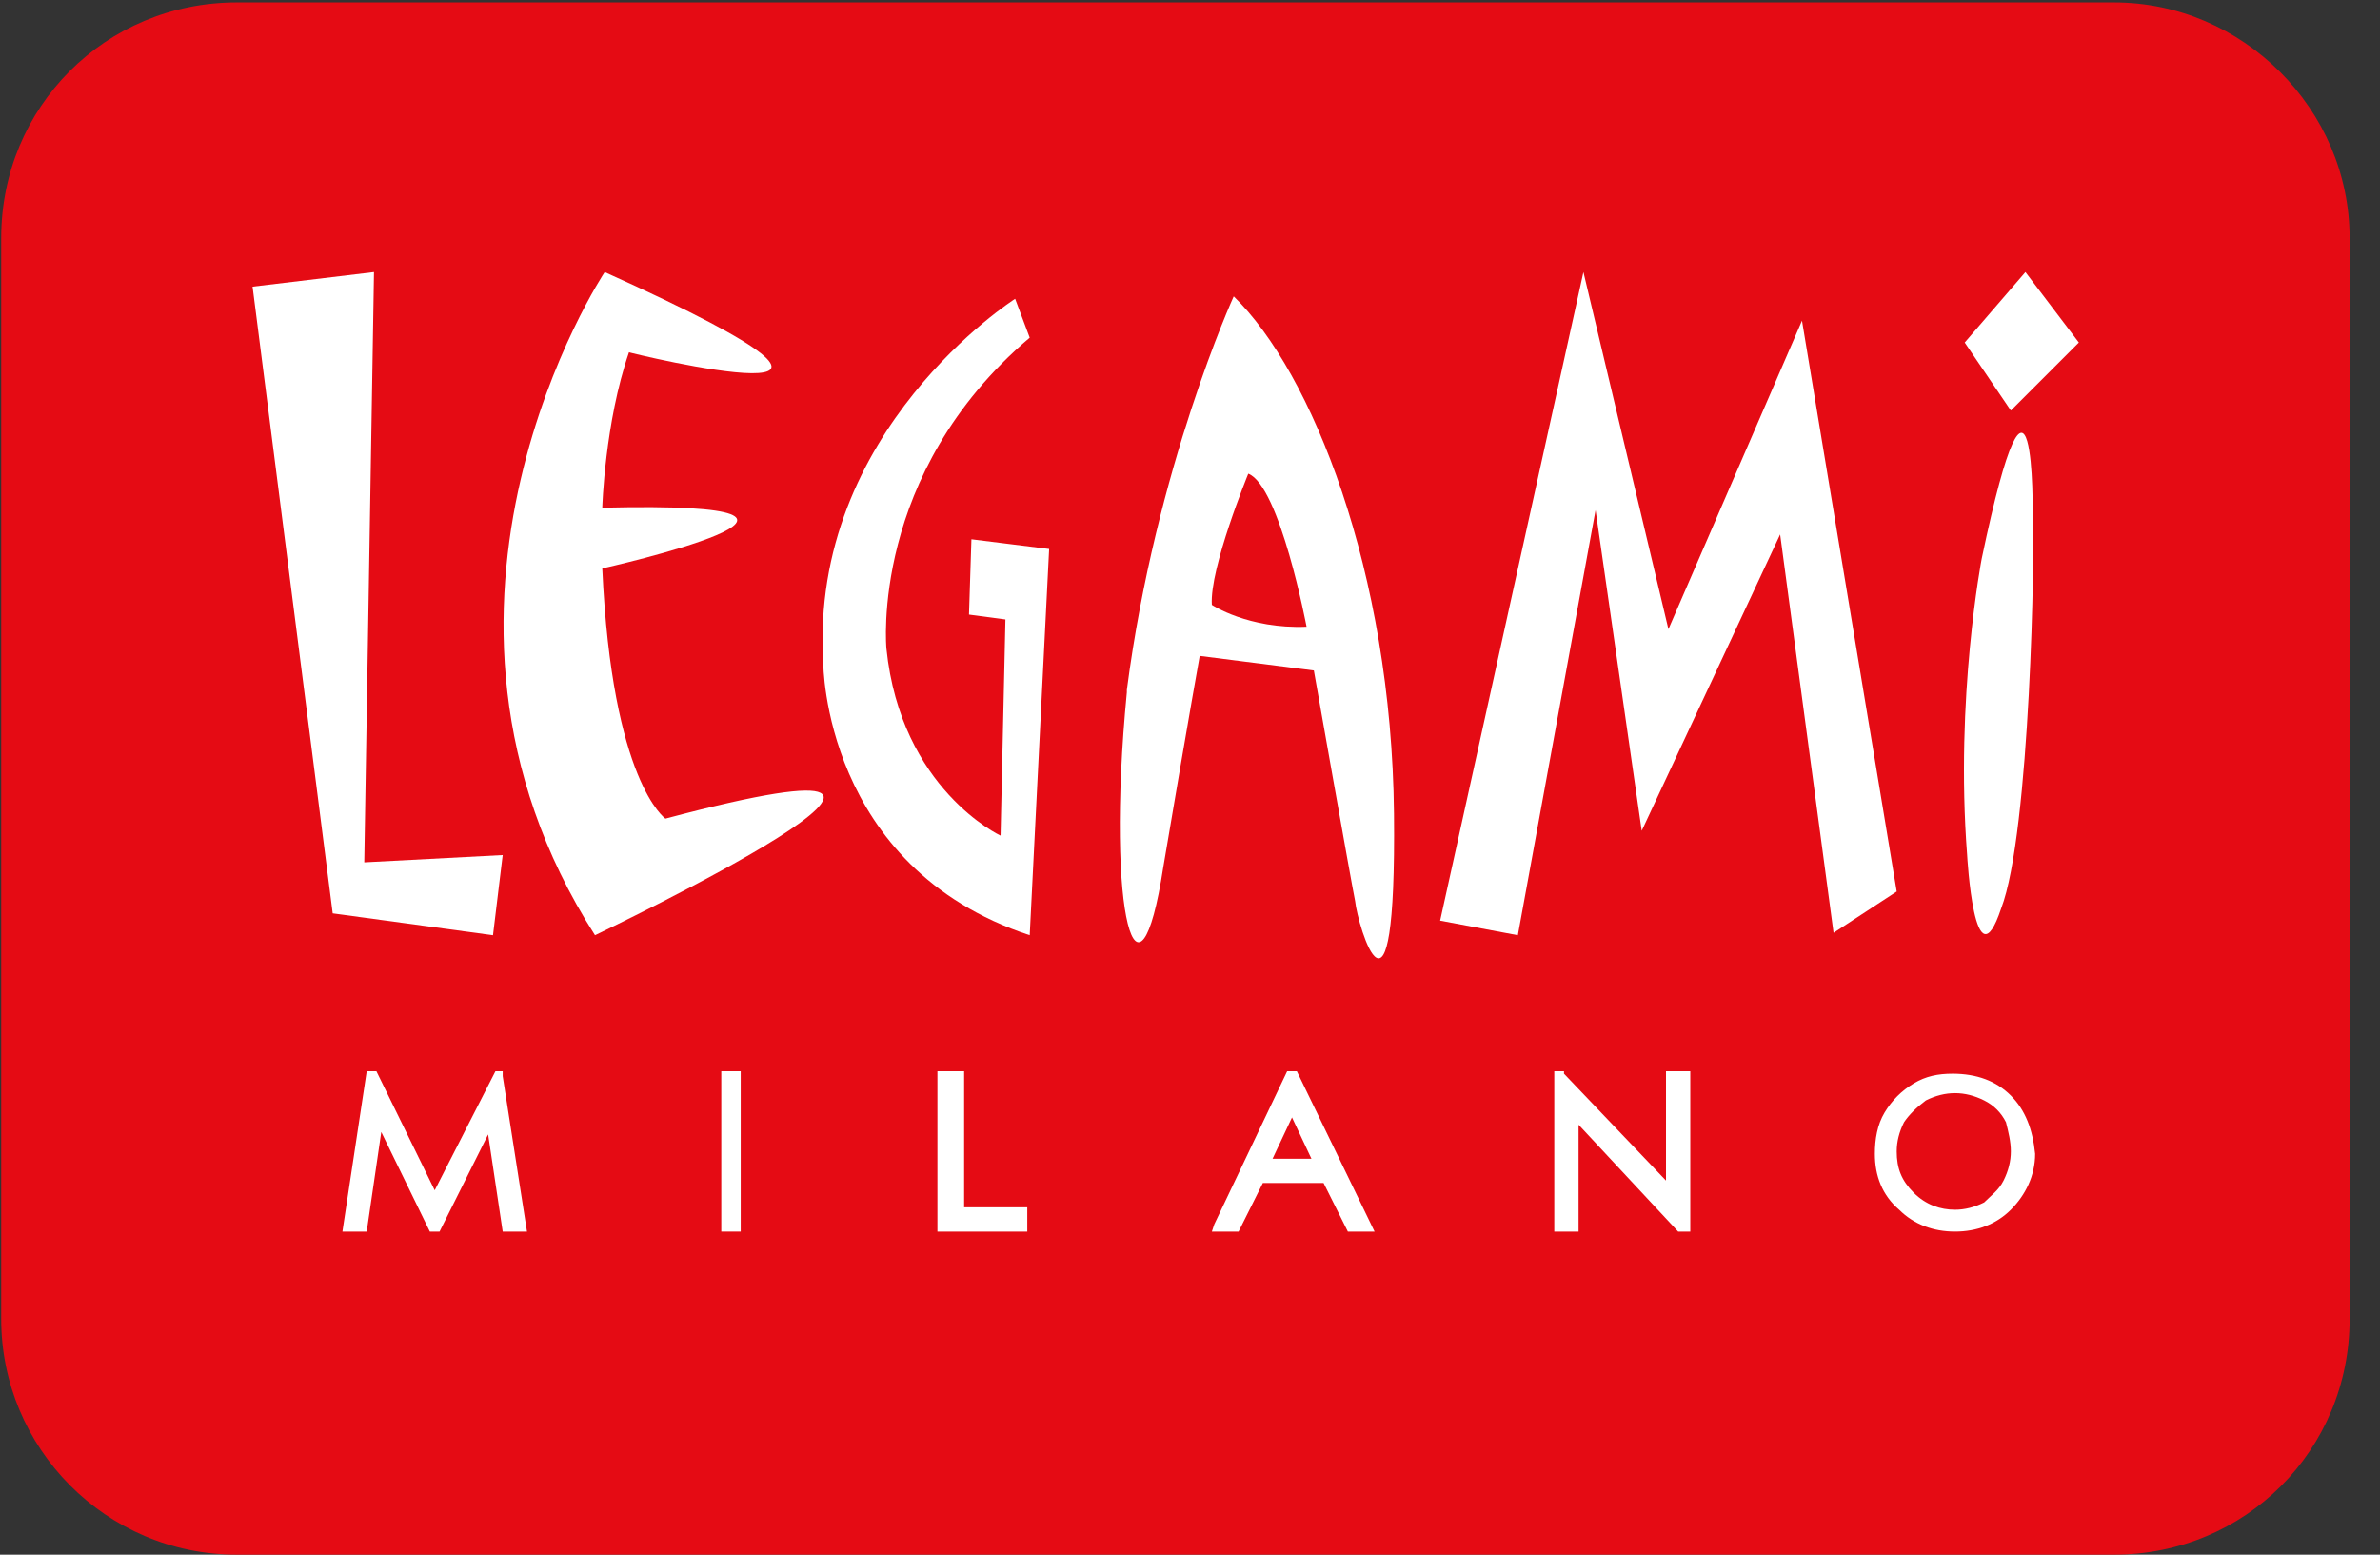 <svg width="98" height="64" version="1.1" id="Layer_1" xmlns="http://www.w3.org/2000/svg" x="0" y="0" xml:space="preserve">
  <rect width="100%" height="100%" fill="#333333" stroke="none"/>
  <style>
    .st1{fill:#fff}
  </style>
  <g id="Page-1_1_">
    <g id="Group_1_">
      <g id="Group-30_1_">
        <g id="Group-3_1_" transform="translate(.049)">
          <g id="Fill-1-Clipped_1_">
            <path id="Fill-1_1_" d="M96.7 54.3c0 5.4-4.3 9.7-9.7 9.7H9.7C4.3 64 0 59.6 0 54.3V9.8C0 4.4 4.3.1 9.7.1H87c5.3 0 9.7 4.4 9.7 9.7v44.5z" fill="#e50b14"/>
          </g>
        </g>
        <path id="Fill-4_1_" class="st1" d="M10.4 11.8l5-.6-.4 24.3 5.7-.3-.4 3.3-6.6-.9z"/>
        <path id="Fill-6_1_" class="st1" d="M24.9 11.2s-9.1 13.7-.4 27.3c0 0 19.1-9.1 2.9-4.8 0 0-2.2-1.5-2.6-10.3 0 0 12.5-2.8 0-2.5 0 0 .1-3.5 1.1-6.4-.1 0 13.9 3.4-1-3.3"/>
        <path id="Fill-8_1_" class="st1" d="M41.8 12.3s-8.5 5.4-7.9 15c0 0 0 8.4 8.5 11.2l.8-15.9-3.2-.4-.1 3.1 1.5.2-.2 8.9s-4.1-1.9-4.7-7.7c0 0-.7-7.2 5.9-12.8l-.6-1.6"/>
        <path id="Fill-10_1_" class="st1" d="M51.4 19.5s-1.6 3.9-1.5 5.4c0 0 1.5 1 3.9.9 0 0-1.1-5.8-2.4-6.3m6 14c.1 10-1.5 4.6-1.6 3.6-.2-1-1.7-9.5-1.7-9.5l-4.7-.6s-.4 2.2-1.5 8.7c-1 6.5-2.4 2.1-1.5-7.2v-.1c1.2-9.2 4.4-16.2 4.4-16.2 3.2 3.1 6.5 11.3 6.6 21.3"/>
        <path id="Fill-12_1_" class="st1" d="M62.5 38.5l-3.2-.6 5.9-26.7 3.5 14.7 5.5-12.7 3.9 23.5-2.6 1.7L73.3 22l-5.7 12.2L65.7 21z"/>
        <path id="Fill-14_1_" class="st1" d="M82.8 16.9l2.8-2.8-2.2-2.9-2.5 2.9z"/>
        <path id="Fill-16_1_" class="st1" d="M83.7 21.2s.1-8.7-2.1 1.8c0 0-1.1 5.7-.6 12.2 0 0 .3 5.5 1.4 2.2 1.2-3.1 1.4-15 1.3-16.2"/>
        <path id="Fill-18_1_" class="st1" d="M20.7 44.1h-.3L17.9 49l-2.4-4.9h-.4l-1 6.6h1l.6-4.1 2 4.1h.4l2-4 .6 4h1l-1-6.4z"/>
        <path id="Fill-20_1_" class="st1" d="M29.7 44.1v6.6h.8v-6.6z"/>
        <path id="Fill-22_1_" class="st1" d="M39.7 44.1h-1.1v6.6h3.7v-1h-2.6z"/>
        <path id="Fill-24_1_" class="st1" d="M53.4 44.1H53l-3 6.3-.1.3H51l1-2h2.5l1 2h1.1l-3.2-6.6zm.6 3.6h-1.6l.8-1.7.8 1.7z"/>
        <path id="Fill-26_1_" class="st1" d="M68.6 48.6l-4.2-4.4v-.1H64v6.6h1v-4.4l4.1 4.4h.5v-6.6h-1z"/>
        <path id="Fill-28_1_" class="st1" d="M82.8 45.1c-.6-.6-1.4-.9-2.4-.9-.6 0-1.1.1-1.6.4-.5.3-.9.7-1.2 1.2-.3.5-.4 1.1-.4 1.7 0 .9.3 1.7 1 2.3.6.6 1.4.9 2.3.9s1.7-.3 2.3-.9c.6-.6 1-1.4 1-2.3-.1-1-.4-1.8-1-2.4m0 2.3c0 .4-.1.8-.3 1.2-.2.4-.5.6-.8.9-.4.2-.8.3-1.2.3-.6 0-1.2-.2-1.7-.7s-.7-1-.7-1.7c0-.4.1-.8.3-1.2.2-.3.5-.6.9-.9.4-.2.8-.3 1.2-.3.4 0 .8.1 1.2.3.4.2.7.5.9.9.1.4.2.8.2 1.2"/>
      </g>
    </g>
  </g>
</svg>